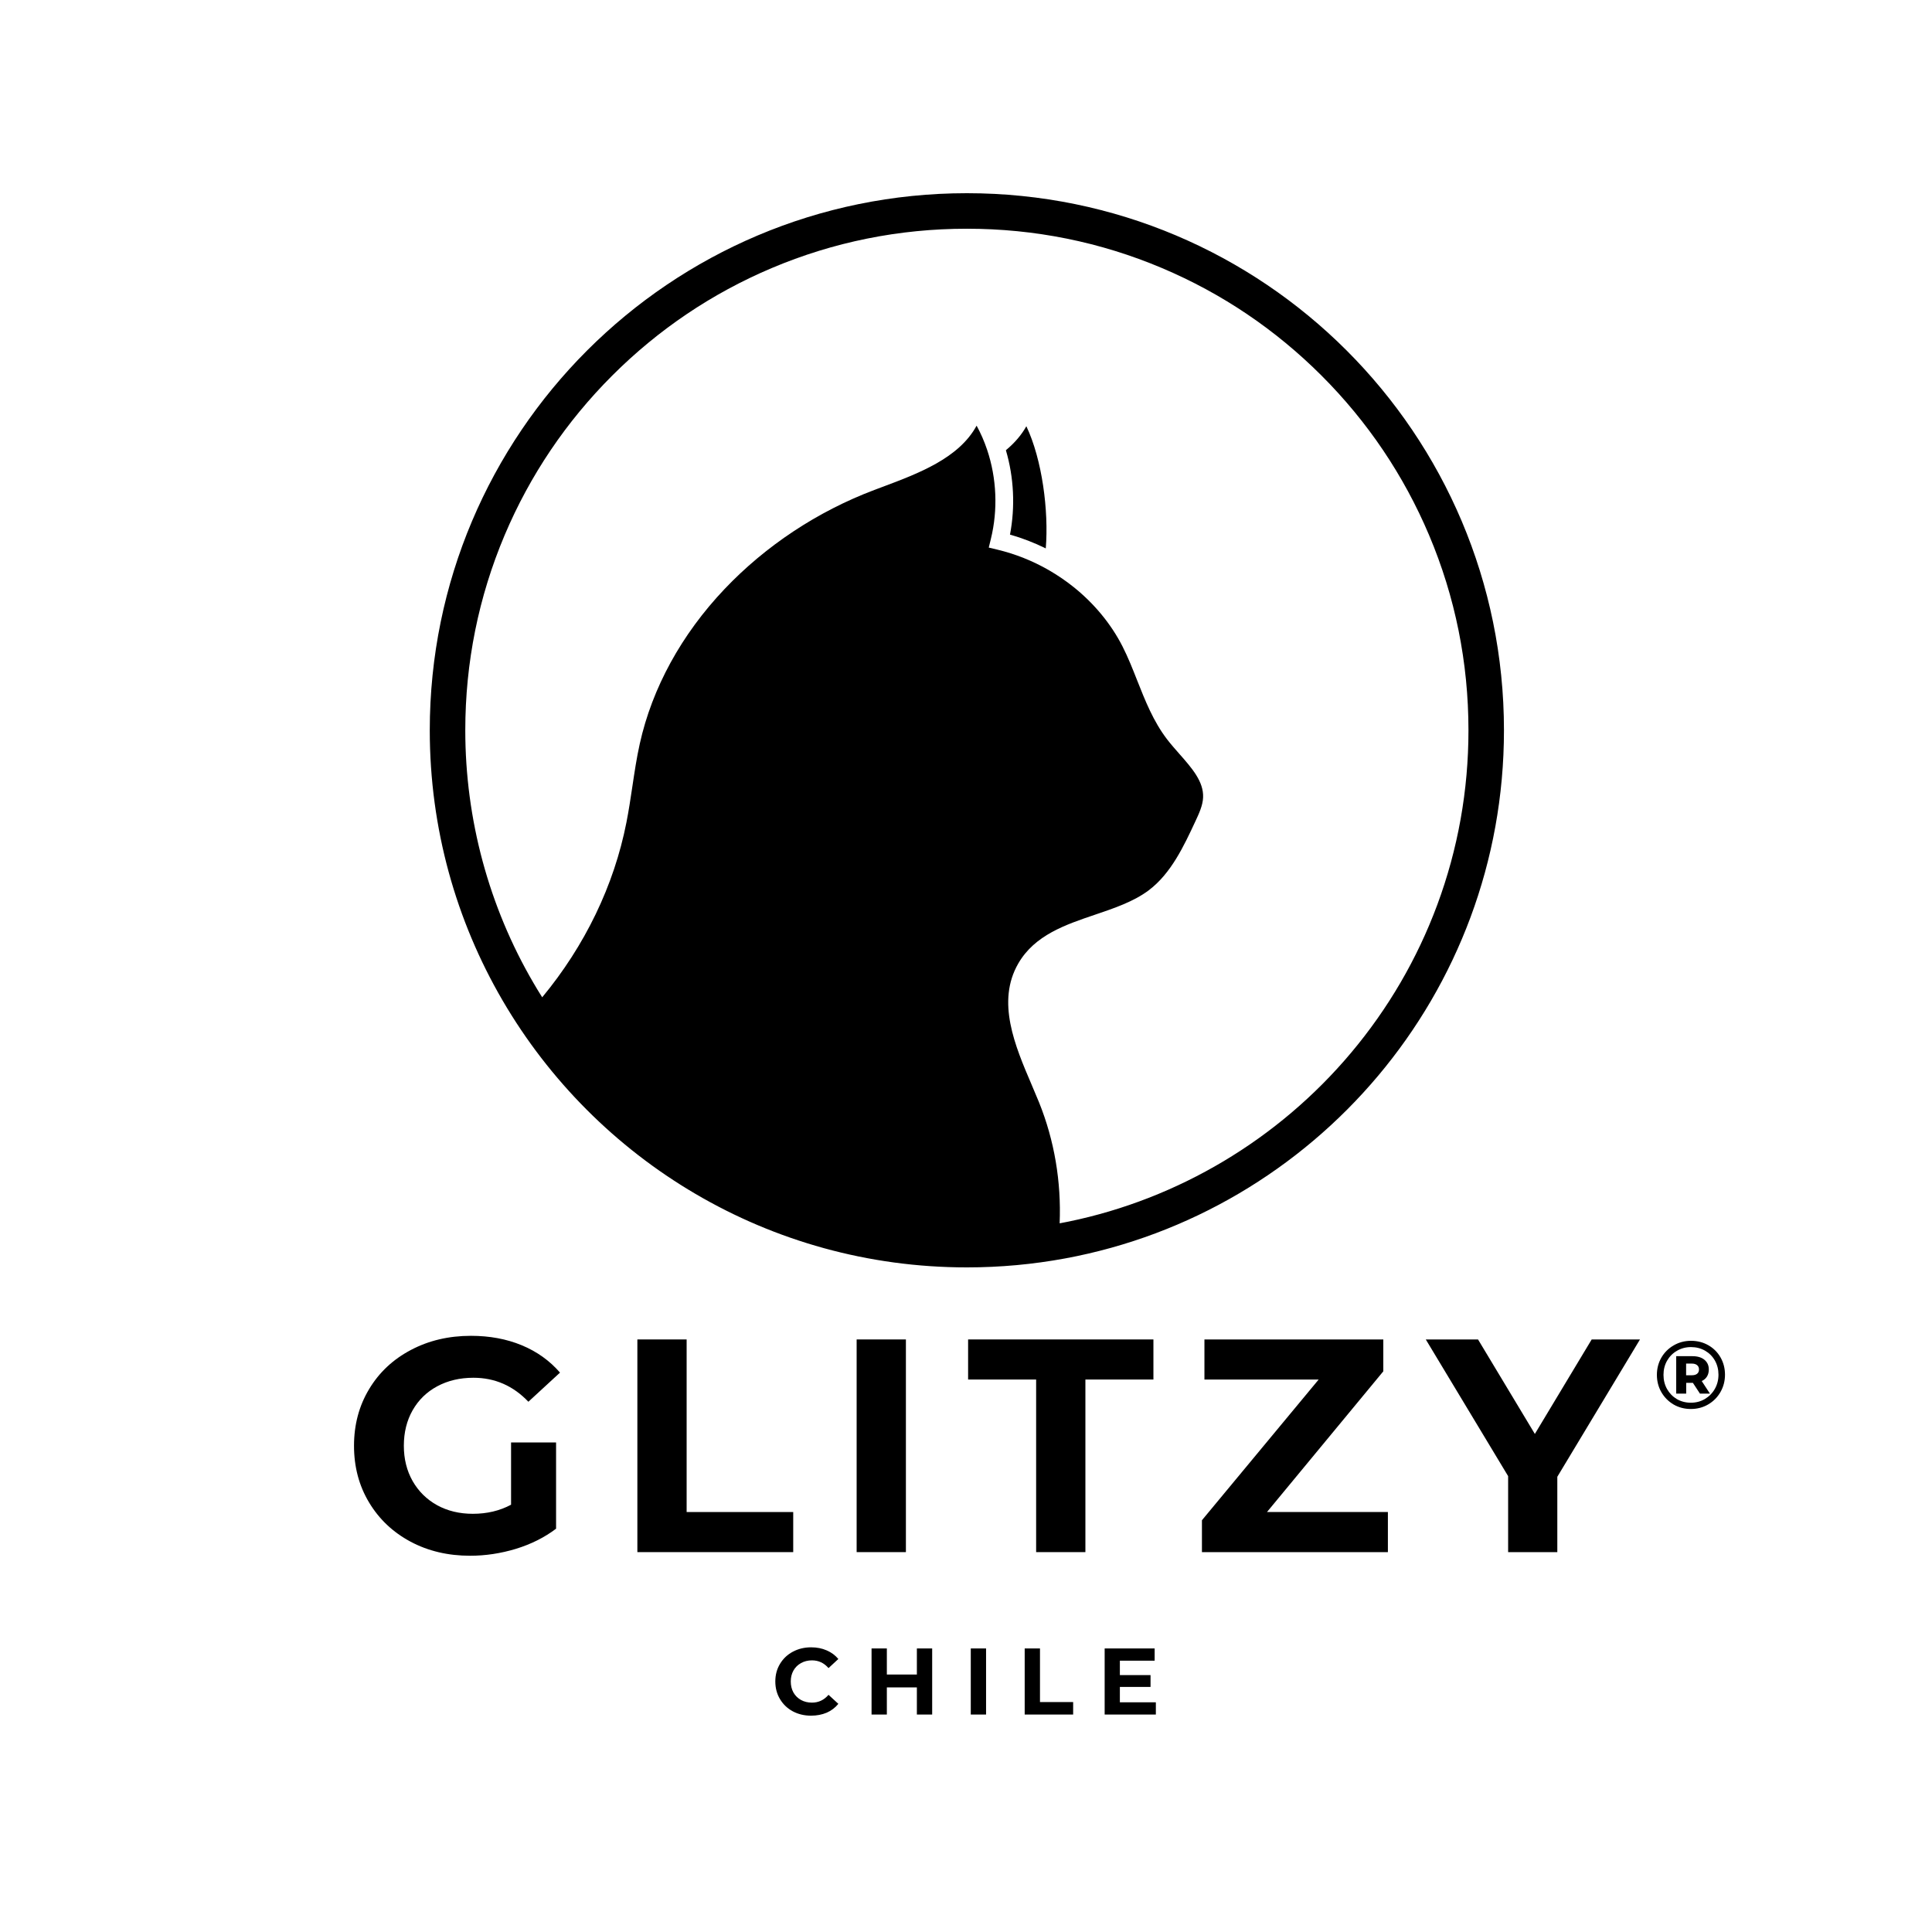 <svg version="1.0" preserveAspectRatio="xMidYMid meet" height="500" viewBox="0 0 375 375" zoomAndPan="magnify" width="500" xmlns:xlink="http://www.w3.org/1999/xlink" xmlns="http://www.w3.org/2000/svg"><defs><g></g><clipPath id="a0dca9c2a9"><path clip-rule="nonzero" d="M 83.418 37.5 L 291.918 37.5 L 291.918 246 L 83.418 246 Z M 83.418 37.5"></path></clipPath></defs><path fill-rule="nonzero" fill-opacity="1" d="M 195.242 87.383 C 196.797 92.648 197.074 98.367 196.039 103.766 C 198.418 104.441 200.742 105.34 202.984 106.445 C 203.578 99.148 202.285 89.199 199.215 82.734 C 198.266 84.426 196.949 85.969 195.242 87.383" fill="#000000"></path><g clip-path="url(#a0dca9c2a9)"><path fill-rule="nonzero" fill-opacity="1" d="M 285.027 141.75 C 285.027 153.414 282.984 164.82 278.965 175.648 C 275.078 186.113 269.449 195.77 262.234 204.355 C 248.125 221.141 228.715 232.715 207.406 237.109 C 207.117 237.168 206.832 237.219 206.543 237.277 C 206.254 237.336 205.965 237.391 205.676 237.445 C 206.008 229.363 204.656 221.359 201.684 213.984 C 201.23 212.867 200.75 211.746 200.246 210.559 C 197.012 203 193.352 194.438 197.652 187.004 C 200.836 181.504 206.785 179.492 212.543 177.543 C 216.238 176.293 220.059 175 222.977 172.801 C 227.309 169.535 229.801 164.184 232 159.465 C 232.684 158.004 233.461 156.363 233.52 154.789 C 233.656 151.711 231.352 149.094 228.91 146.324 C 228.102 145.41 227.27 144.461 226.523 143.492 C 223.863 140.016 222.27 135.977 220.727 132.074 C 219.855 129.859 218.953 127.574 217.879 125.469 C 215.676 121.137 212.391 117.148 208.379 113.938 C 206.91 112.758 205.281 111.648 203.539 110.641 C 200.398 108.844 197.055 107.516 193.602 106.688 L 191.918 106.285 L 192.328 104.602 C 193.715 98.957 193.457 92.82 191.602 87.309 C 191.051 85.664 190.367 84.094 189.559 82.621 C 186.105 88.961 178.258 91.898 171.215 94.535 C 170.707 94.723 170.199 94.91 169.703 95.102 C 158.656 99.277 148.602 105.938 140.617 114.352 C 132.273 123.148 126.586 133.523 124.18 144.359 C 123.57 147.09 123.148 149.938 122.738 152.684 C 122.398 154.969 122.043 157.324 121.586 159.648 C 119.188 171.855 113.551 183.543 105.242 193.574 C 105.078 193.32 104.922 193.059 104.762 192.805 C 104.598 192.547 104.441 192.285 104.281 192.027 C 104.031 191.609 103.777 191.191 103.535 190.766 C 94.883 175.957 90.312 159.008 90.312 141.75 C 90.312 128.602 92.887 115.855 97.957 103.855 C 102.863 92.266 109.883 81.848 118.828 72.906 C 127.77 63.965 138.18 56.945 149.773 52.039 C 161.773 46.965 174.523 44.395 187.668 44.395 C 200.816 44.395 213.566 46.965 225.562 52.039 C 237.156 56.945 247.57 63.965 256.512 72.906 C 265.453 81.848 272.473 92.266 277.379 103.855 C 282.453 115.855 285.027 128.602 285.027 141.75 Z M 187.668 37.5 C 130.09 37.5 83.418 84.172 83.418 141.75 C 83.418 160.84 88.551 178.719 97.504 194.109 L 97.582 194.242 C 106.621 209.723 119.531 222.664 134.988 231.73 C 150.449 240.801 168.453 246 187.668 246 C 194.188 246 200.562 245.402 206.75 244.258 C 255.211 235.297 291.918 192.809 291.918 141.75 C 291.918 84.172 245.246 37.5 187.668 37.5" fill="#000000"></path></g><g fill-opacity="1" fill="#000000"><g transform="translate(66.417, 301.266)"><g><path d="M 32.781 -21.281 L 41.516 -21.281 L 41.516 -4.547 C 39.273 -2.848 36.68 -1.547 33.734 -0.641 C 30.785 0.254 27.816 0.703 24.828 0.703 C 20.535 0.703 16.68 -0.207 13.266 -2.031 C 9.848 -3.863 7.164 -6.398 5.219 -9.641 C 3.27 -12.879 2.297 -16.547 2.297 -20.641 C 2.297 -24.723 3.27 -28.383 5.219 -31.625 C 7.164 -34.875 9.867 -37.41 13.328 -39.234 C 16.785 -41.066 20.676 -41.984 25 -41.984 C 28.613 -41.984 31.895 -41.375 34.844 -40.156 C 37.789 -38.938 40.27 -37.164 42.281 -34.844 L 36.141 -29.188 C 33.191 -32.289 29.633 -33.844 25.469 -33.844 C 22.844 -33.844 20.504 -33.289 18.453 -32.188 C 16.41 -31.094 14.816 -29.539 13.672 -27.531 C 12.535 -25.531 11.969 -23.234 11.969 -20.641 C 11.969 -18.086 12.535 -15.805 13.672 -13.797 C 14.816 -11.797 16.398 -10.234 18.422 -9.109 C 20.453 -7.992 22.766 -7.438 25.359 -7.438 C 28.109 -7.438 30.582 -8.023 32.781 -9.203 Z M 32.781 -21.281"></path></g></g></g><g fill-opacity="1" fill="#000000"><g transform="translate(118.822, 301.266)"><g><path d="M 4.891 -41.281 L 14.453 -41.281 L 14.453 -7.781 L 35.141 -7.781 L 35.141 0 L 4.891 0 Z M 4.891 -41.281"></path></g></g></g><g fill-opacity="1" fill="#000000"><g transform="translate(161.383, 301.266)"><g><path d="M 4.891 -41.281 L 14.453 -41.281 L 14.453 0 L 4.891 0 Z M 4.891 -41.281"></path></g></g></g><g fill-opacity="1" fill="#000000"><g transform="translate(187.675, 301.266)"><g><path d="M 13.438 -33.5 L 0.234 -33.5 L 0.234 -41.281 L 36.203 -41.281 L 36.203 -33.5 L 23 -33.5 L 23 0 L 13.438 0 Z M 13.438 -33.5"></path></g></g></g><g fill-opacity="1" fill="#000000"><g transform="translate(231.061, 301.266)"><g><path d="M 38.328 -7.781 L 38.328 0 L 2.234 0 L 2.234 -6.188 L 24.891 -33.5 L 2.719 -33.5 L 2.719 -41.281 L 37.438 -41.281 L 37.438 -35.094 L 14.859 -7.781 Z M 38.328 -7.781"></path></g></g></g><g fill-opacity="1" fill="#000000"><g transform="translate(277.571, 301.266)"><g><path d="M 24.703 -14.625 L 24.703 0 L 15.156 0 L 15.156 -14.75 L -0.828 -41.281 L 9.312 -41.281 L 20.344 -22.938 L 31.375 -41.281 L 40.75 -41.281 Z M 24.703 -14.625"></path></g></g></g><g fill-opacity="1" fill="#000000"><g transform="translate(149.769, 332.791)"><g><path d="M 7.656 0.219 C 6.352 0.219 5.172 -0.062 4.109 -0.625 C 3.055 -1.195 2.227 -1.988 1.625 -3 C 1.02 -4.008 0.719 -5.148 0.719 -6.422 C 0.719 -7.691 1.02 -8.828 1.625 -9.828 C 2.227 -10.836 3.055 -11.625 4.109 -12.188 C 5.172 -12.758 6.359 -13.047 7.672 -13.047 C 8.785 -13.047 9.789 -12.848 10.688 -12.453 C 11.594 -12.066 12.348 -11.508 12.953 -10.781 L 11.047 -9.016 C 10.18 -10.016 9.109 -10.516 7.828 -10.516 C 7.035 -10.516 6.328 -10.336 5.703 -9.984 C 5.078 -9.641 4.586 -9.156 4.234 -8.531 C 3.891 -7.914 3.719 -7.211 3.719 -6.422 C 3.719 -5.617 3.891 -4.906 4.234 -4.281 C 4.586 -3.664 5.078 -3.18 5.703 -2.828 C 6.328 -2.484 7.035 -2.312 7.828 -2.312 C 9.109 -2.312 10.18 -2.816 11.047 -3.828 L 12.953 -2.078 C 12.348 -1.328 11.594 -0.754 10.688 -0.359 C 9.781 0.023 8.77 0.219 7.656 0.219 Z M 7.656 0.219"></path></g></g></g><g fill-opacity="1" fill="#000000"><g transform="translate(167.653, 332.791)"><g><path d="M 13.281 -12.828 L 13.281 0 L 10.312 0 L 10.312 -5.266 L 4.484 -5.266 L 4.484 0 L 1.516 0 L 1.516 -12.828 L 4.484 -12.828 L 4.484 -7.766 L 10.312 -7.766 L 10.312 -12.828 Z M 13.281 -12.828"></path></g></g></g><g fill-opacity="1" fill="#000000"><g transform="translate(186.911, 332.791)"><g><path d="M 1.516 -12.828 L 4.484 -12.828 L 4.484 0 L 1.516 0 Z M 1.516 -12.828"></path></g></g></g><g fill-opacity="1" fill="#000000"><g transform="translate(197.376, 332.791)"><g><path d="M 1.516 -12.828 L 4.484 -12.828 L 4.484 -2.422 L 10.922 -2.422 L 10.922 0 L 1.516 0 Z M 1.516 -12.828"></path></g></g></g><g fill-opacity="1" fill="#000000"><g transform="translate(212.897, 332.791)"><g><path d="M 11.453 -2.375 L 11.453 0 L 1.516 0 L 1.516 -12.828 L 11.219 -12.828 L 11.219 -10.453 L 4.469 -10.453 L 4.469 -7.656 L 10.422 -7.656 L 10.422 -5.359 L 4.469 -5.359 L 4.469 -2.375 Z M 11.453 -2.375"></path></g></g></g><g fill-opacity="1" fill="#000000"><g transform="translate(320.867, 273.422)"><g><path d="M 7.359 -13.172 C 8.598 -13.172 9.719 -12.883 10.719 -12.312 C 11.727 -11.738 12.52 -10.945 13.094 -9.938 C 13.664 -8.938 13.953 -7.82 13.953 -6.594 C 13.953 -5.375 13.66 -4.254 13.078 -3.234 C 12.492 -2.211 11.691 -1.406 10.672 -0.812 C 9.66 -0.227 8.547 0.062 7.328 0.062 C 6.098 0.062 4.977 -0.227 3.969 -0.812 C 2.969 -1.406 2.176 -2.207 1.594 -3.219 C 1.02 -4.227 0.734 -5.344 0.734 -6.562 C 0.734 -7.77 1.02 -8.879 1.594 -9.891 C 2.176 -10.898 2.973 -11.695 3.984 -12.281 C 5.004 -12.875 6.129 -13.172 7.359 -13.172 Z M 7.328 -1.156 C 8.328 -1.156 9.234 -1.395 10.047 -1.875 C 10.867 -2.363 11.516 -3.02 11.984 -3.844 C 12.453 -4.676 12.688 -5.594 12.688 -6.594 C 12.688 -7.602 12.457 -8.516 12 -9.328 C 11.539 -10.141 10.906 -10.781 10.094 -11.25 C 9.281 -11.719 8.367 -11.953 7.359 -11.953 C 6.348 -11.953 5.438 -11.711 4.625 -11.234 C 3.812 -10.766 3.172 -10.117 2.703 -9.297 C 2.242 -8.473 2.016 -7.562 2.016 -6.562 C 2.016 -5.562 2.242 -4.645 2.703 -3.812 C 3.172 -2.988 3.805 -2.336 4.609 -1.859 C 5.422 -1.391 6.328 -1.156 7.328 -1.156 Z M 10.812 -7.609 C 10.812 -7.078 10.691 -6.617 10.453 -6.234 C 10.223 -5.859 9.883 -5.566 9.438 -5.359 L 11.031 -2.922 L 9.094 -2.922 L 7.719 -5.016 L 6.422 -5.016 L 6.422 -2.922 L 4.484 -2.922 L 4.484 -10.188 L 7.641 -10.188 C 8.629 -10.188 9.406 -9.953 9.969 -9.484 C 10.531 -9.016 10.812 -8.391 10.812 -7.609 Z M 7.516 -6.484 C 7.953 -6.484 8.289 -6.578 8.531 -6.766 C 8.781 -6.961 8.906 -7.242 8.906 -7.609 C 8.906 -7.973 8.781 -8.254 8.531 -8.453 C 8.289 -8.648 7.953 -8.75 7.516 -8.75 L 6.406 -8.75 L 6.406 -6.484 Z M 7.516 -6.484"></path></g></g></g></svg>